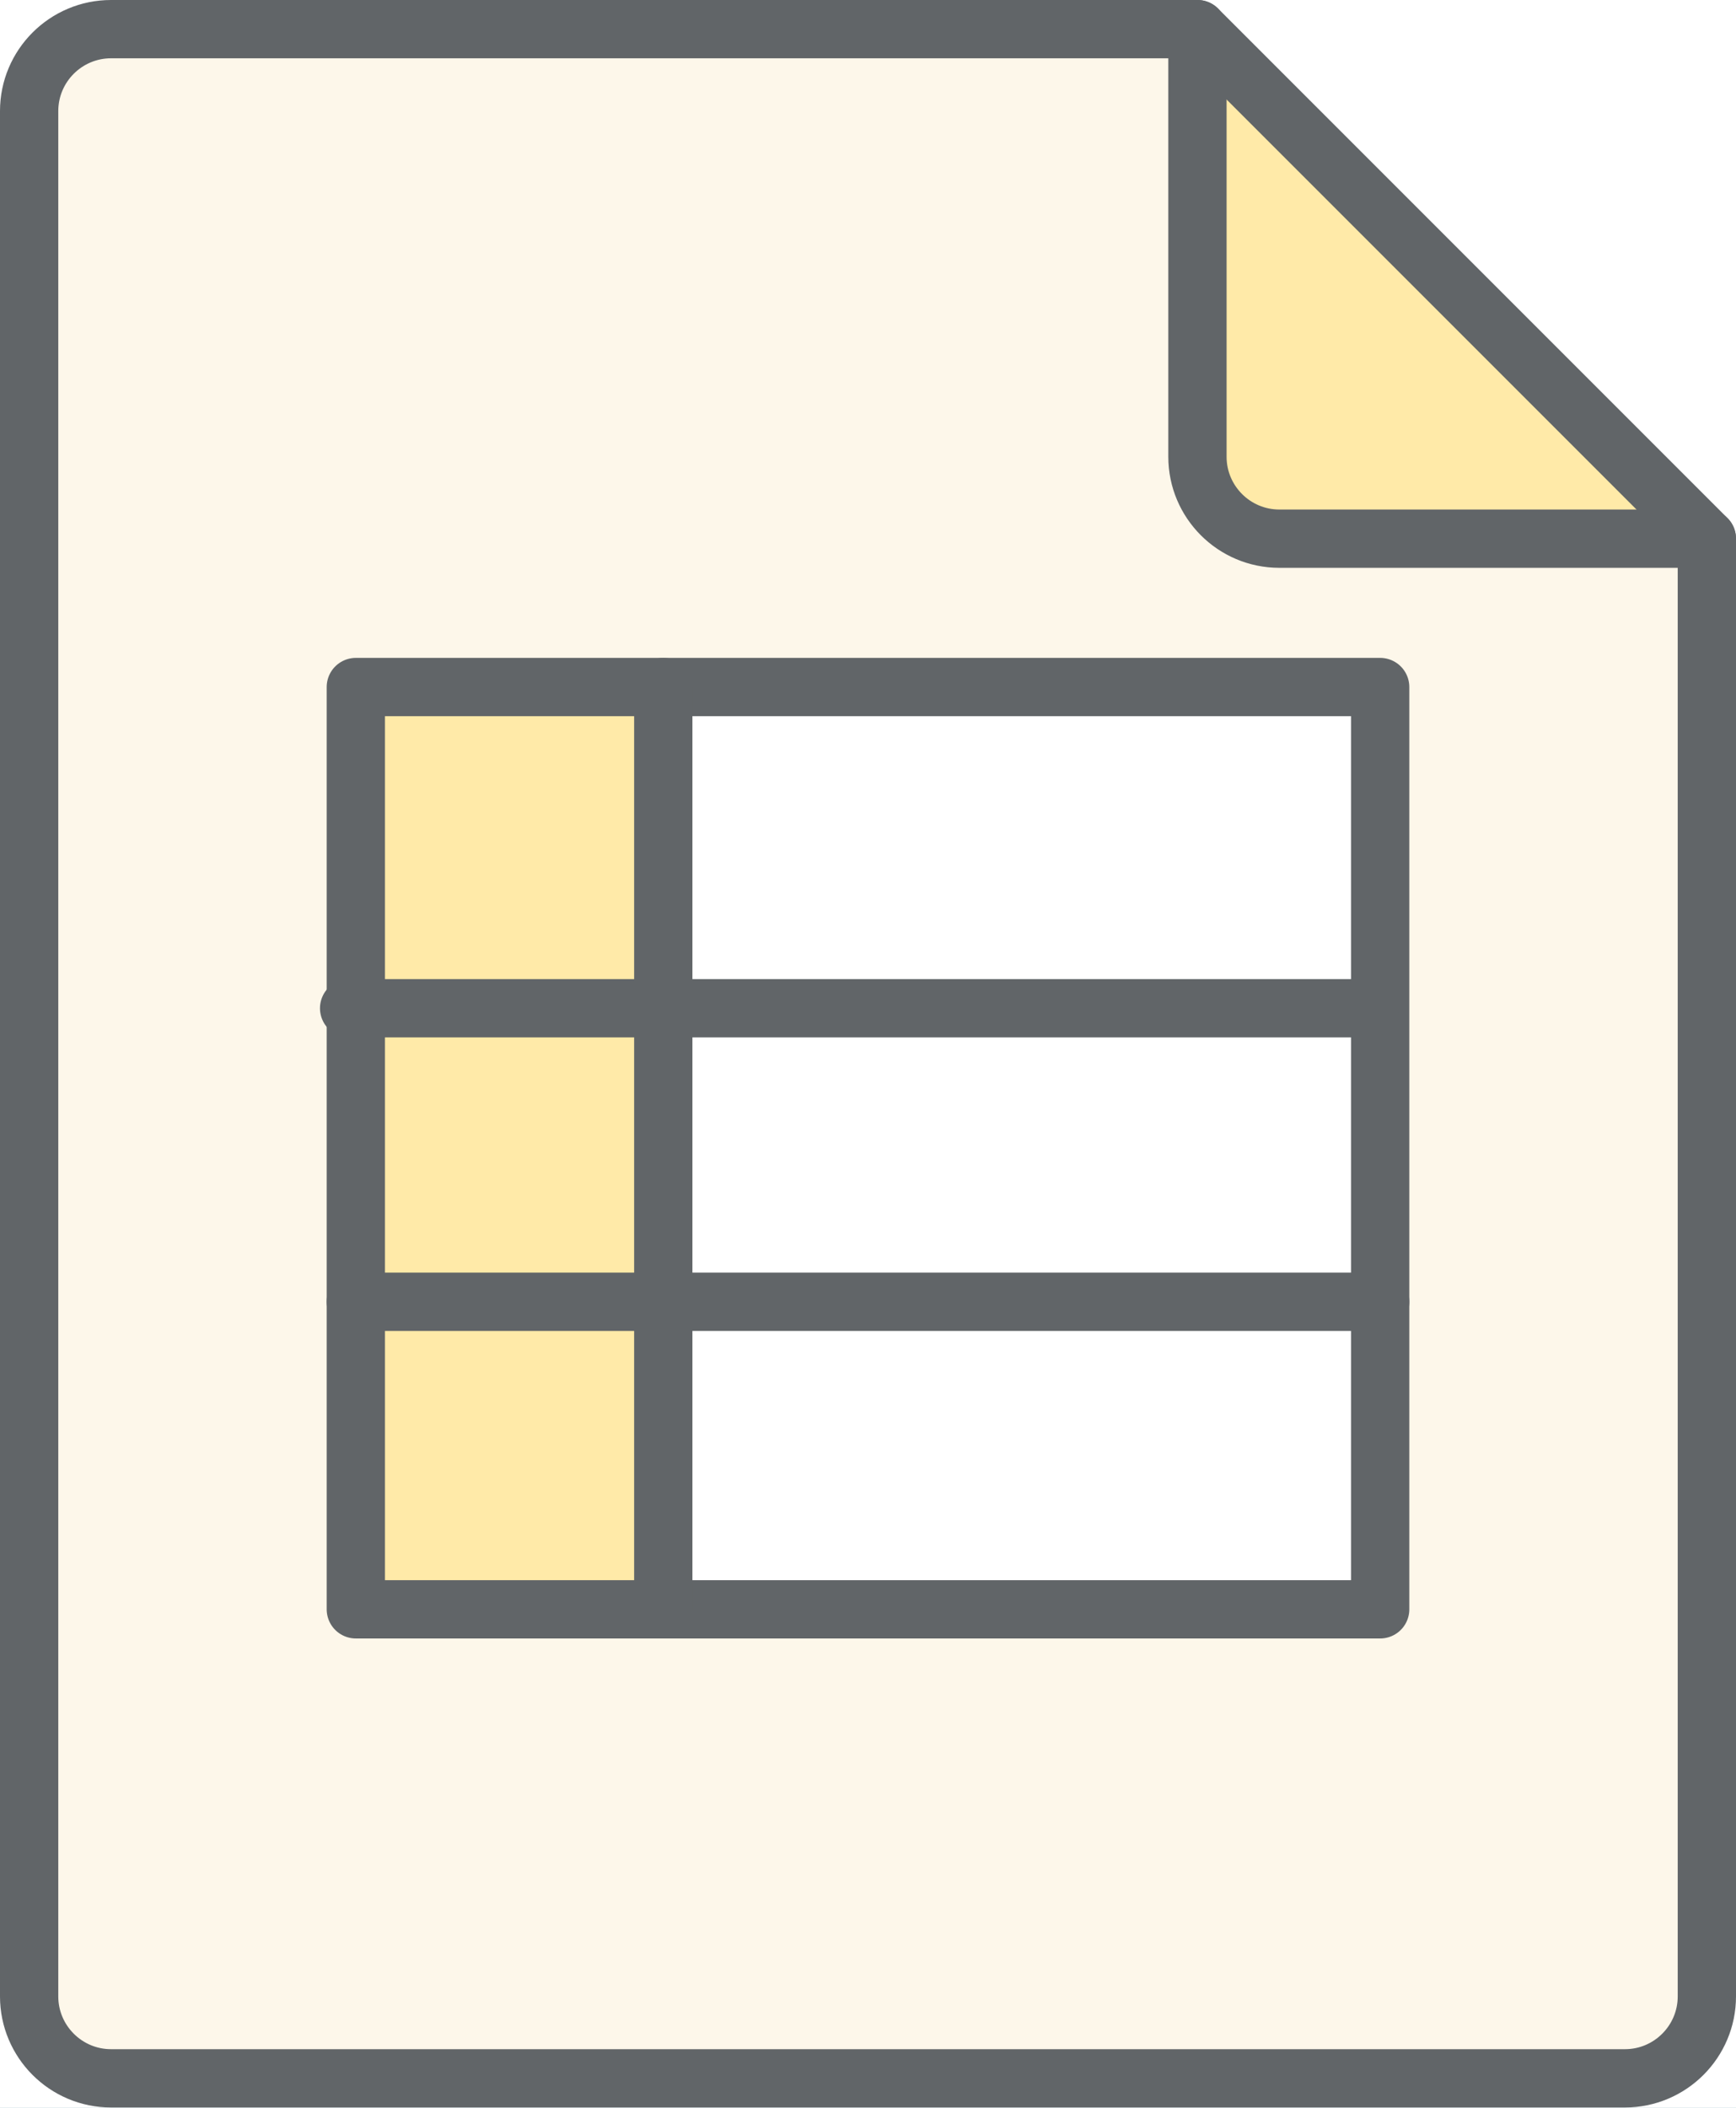 <?xml version="1.0" encoding="UTF-8"?>
<svg id="_レイヤー_1" data-name="レイヤー 1" xmlns="http://www.w3.org/2000/svg" viewBox="0 0 59.57 72.31">
  <rect x="0" y="0" width="59.57" height="72.31" fill="#808080" stroke="none"/>
  <defs>
    <style>
      .cls-1, .cls-2 {
        fill: #fff;
      }

      .cls-3 {
        fill: #fdf7ea;
      }

      .cls-4 {
        fill: none;
        stroke: #616568;
        stroke-linecap: round;
        stroke-linejoin: round;
        stroke-width: 2px;
      }

      .cls-5 {
        fill: #ffeaa8;
      }

      .cls-2 {
        stroke: #003e8b;
      }

      .cls-2, .cls-6 {
        stroke-miterlimit: 10;
      }

      .cls-6 {
        fill: #bee1ed;
        stroke: #ff8688;
        stroke-width: 1.04px;
      }
    </style>
  </defs>
  <rect class="cls-6" x="-1217.02" y="-284.91" width="2142" height="1503"/>
  <rect class="cls-2" x="-48.27" y="-39.28" width="437.56" height="149.75" rx="11.2" ry="11.2"/>
  <g>
    <g>
      <path class="cls-5" d="m58.57,18.48h-14.67c-1.55,0-2.81-1.26-2.81-2.81V1l17.48,17.48Z"/>
      <path class="cls-3" d="m58.57,18.48v50.02c0,1.55-1.26,2.81-2.81,2.81H3.81c-1.55,0-2.81-1.26-2.81-2.81V3.81c0-1.55,1.26-2.81,2.81-2.81h37.28v14.67c0,1.55,1.26,2.81,2.81,2.81h14.67Z"/>
    </g>
    <g>
      <g>
        <path class="cls-4" d="m41.09,1H3.81c-1.55,0-2.81,1.26-2.81,2.81v64.68c0,1.55,1.26,2.81,2.81,2.81h51.95c1.55,0,2.81-1.26,2.81-2.81V18.48L41.09,1Z"/>
        <path class="cls-4" d="m58.57,18.48h-14.67c-1.55,0-2.81-1.26-2.81-2.81V1"/>
      </g>
      <g>
        <rect class="cls-1" x="12.21" y="23.57" width="35.15" height="31.64"/>
        <rect class="cls-5" x="12.21" y="23.57" width="10.55" height="31.64"/>
        <rect class="cls-4" x="12.21" y="23.57" width="35.15" height="31.64"/>
        <line class="cls-4" x1="22.76" y1="23.57" x2="22.76" y2="55.21"/>
        <line class="cls-4" x1="11.98" y1="34.59" x2="46.98" y2="34.59"/>
        <line class="cls-4" x1="12.21" y1="44.66" x2="47.36" y2="44.66"/>
      </g>
    </g>
  </g>
</svg>